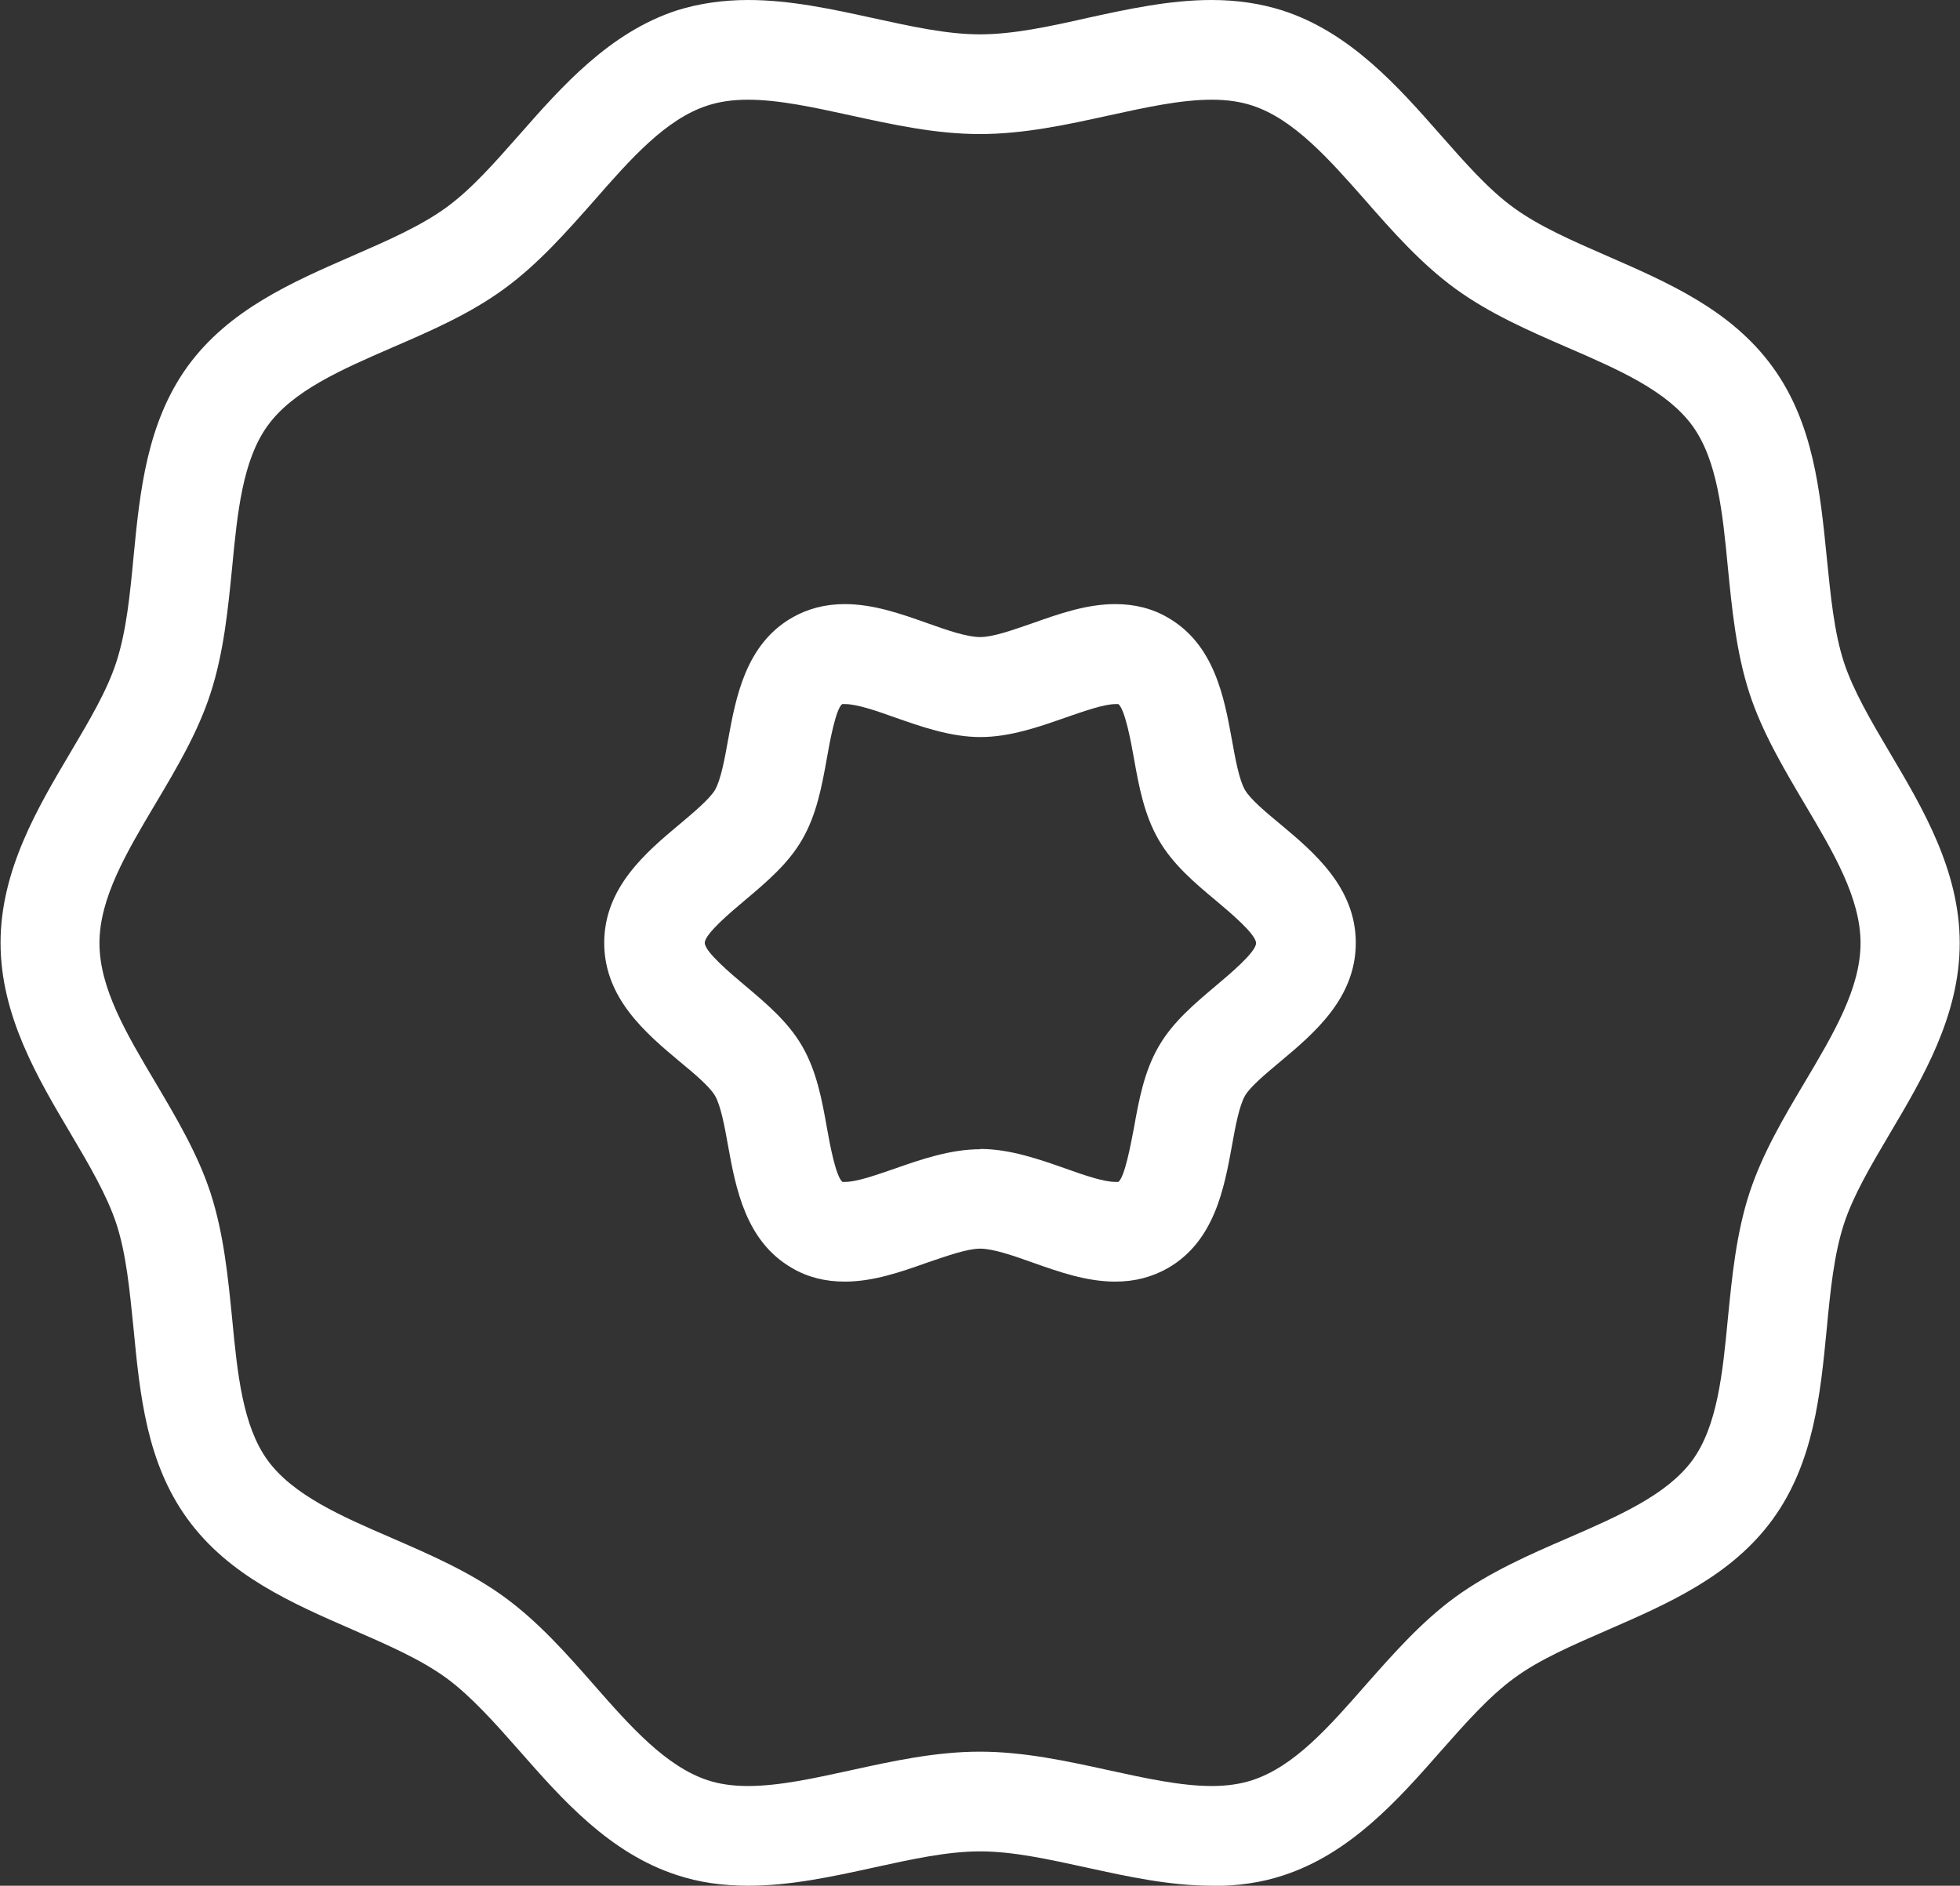 <?xml version="1.0" encoding="UTF-8"?>
<svg id="Layer_2" data-name="Layer 2" xmlns="http://www.w3.org/2000/svg" viewBox="0 0 70.75 68.08">
  <rect x="0" y="0" width="70.75" height="68.08" fill="#333333" stroke="none"/>
  <defs>
    <style>
      .cls-1 {
        fill: #fff;
      }
    </style>
  </defs>
  <g id="Layer_1-2" data-name="Layer 1">
    <g>
      <path class="cls-1" d="m43.74,68.08c-1.51,0-3.03-.33-4.49-.65-1.38-.3-2.67-.59-3.87-.59s-2.5.29-3.87.59c-1.46.32-2.98.65-4.49.65-.94,0-1.78-.12-2.57-.38-2.45-.79-4.17-2.75-5.69-4.48-.9-1.02-1.75-1.98-2.65-2.64-.92-.67-2.11-1.19-3.37-1.74-2.2-.96-4.48-1.95-5.97-4-1.48-2.03-1.72-4.49-1.95-6.88-.14-1.38-.26-2.68-.62-3.78-.34-1.03-.98-2.12-1.66-3.27-1.18-1.99-2.52-4.25-2.52-6.87s1.34-4.88,2.52-6.87c.68-1.15,1.33-2.24,1.66-3.27.36-1.11.49-2.41.62-3.79.23-2.38.48-4.84,1.95-6.88,1.49-2.05,3.77-3.04,5.97-4,1.26-.55,2.45-1.07,3.37-1.74.91-.66,1.75-1.62,2.65-2.64,1.52-1.73,3.25-3.69,5.69-4.48C25.23.13,26.07,0,27.01,0,28.52,0,30.04.33,31.5.65c1.38.3,2.67.59,3.87.59s2.5-.28,3.87-.59c1.46-.32,2.98-.65,4.49-.65.94,0,1.78.13,2.57.38,2.44.79,4.17,2.75,5.69,4.48.9,1.02,1.74,1.98,2.65,2.64.92.67,2.11,1.19,3.37,1.74,2.2.96,4.48,1.95,5.97,4,1.48,2.03,1.72,4.49,1.96,6.88.14,1.38.26,2.68.62,3.79.34,1.03.98,2.12,1.66,3.27,1.18,1.99,2.52,4.25,2.52,6.87s-1.34,4.88-2.52,6.87c-.68,1.15-1.32,2.23-1.66,3.27-.36,1.11-.49,2.41-.62,3.78-.23,2.38-.47,4.84-1.95,6.88-1.49,2.05-3.77,3.04-5.97,4-1.26.55-2.45,1.06-3.37,1.74-.9.66-1.75,1.62-2.65,2.64-1.52,1.73-3.25,3.69-5.69,4.48-.79.26-1.63.38-2.57.38Zm-8.37-4.84c1.59,0,3.14.34,4.65.67,1.33.29,2.6.57,3.72.57.55,0,1.03-.07,1.46-.21,1.51-.49,2.77-1.92,4.1-3.44.99-1.12,2.01-2.28,3.23-3.17,1.24-.9,2.67-1.53,4.06-2.13,1.84-.8,3.58-1.56,4.5-2.81.9-1.24,1.09-3.12,1.28-5.11.15-1.51.3-3.07.78-4.54.46-1.41,1.24-2.73,1.99-3.99,1.04-1.75,2.02-3.4,2.02-5.03s-.98-3.28-2.02-5.03c-.75-1.27-1.53-2.58-1.99-3.99-.48-1.48-.63-3.04-.78-4.55-.19-1.99-.38-3.87-1.28-5.11-.92-1.26-2.65-2.02-4.5-2.82-1.38-.6-2.81-1.22-4.06-2.13-1.22-.89-2.25-2.05-3.23-3.17-1.33-1.51-2.6-2.95-4.1-3.44-.43-.14-.9-.21-1.46-.21-1.13,0-2.39.28-3.72.57-1.5.33-3.06.67-4.65.67s-3.14-.34-4.65-.67c-1.33-.29-2.6-.57-3.72-.57-.55,0-1.03.07-1.46.21-1.51.49-2.77,1.92-4.1,3.44-.99,1.12-2.01,2.28-3.23,3.17-1.24.91-2.67,1.53-4.06,2.13-1.84.8-3.58,1.56-4.49,2.82-.9,1.24-1.09,3.12-1.28,5.11-.15,1.51-.3,3.07-.78,4.55-.46,1.42-1.24,2.73-1.99,3.99-1.04,1.75-2.02,3.4-2.02,5.03s.98,3.28,2.02,5.03c.75,1.27,1.53,2.58,1.99,3.99.48,1.48.63,3.04.78,4.54.19,1.99.38,3.87,1.28,5.11.92,1.26,2.66,2.02,4.49,2.81,1.38.6,2.81,1.22,4.06,2.13,1.22.89,2.25,2.05,3.23,3.17,1.33,1.52,2.6,2.94,4.1,3.44.43.14.9.21,1.46.21,1.13,0,2.39-.28,3.72-.57,1.5-.33,3.06-.67,4.65-.67Z"/>
      <path class="cls-1" d="m40.26,46.27c-1.04,0-2.03-.35-2.99-.69-.7-.25-1.42-.5-1.89-.5s-1.19.26-1.9.5c-.96.34-1.95.69-2.99.69-.7,0-1.34-.16-1.9-.49-1.68-.97-2.03-2.88-2.31-4.42-.12-.67-.26-1.44-.47-1.8-.19-.33-.76-.81-1.27-1.23-1.22-1.02-2.73-2.29-2.73-4.29s1.51-3.27,2.73-4.29c.5-.42,1.07-.9,1.27-1.23.21-.37.35-1.13.47-1.8.28-1.54.63-3.45,2.31-4.42.56-.32,1.19-.49,1.9-.49,1.04,0,2.03.35,2.99.69.7.25,1.42.5,1.9.5s1.19-.26,1.89-.5c.96-.34,1.95-.69,2.99-.69.7,0,1.34.16,1.9.49,1.68.97,2.03,2.88,2.31,4.42.12.67.26,1.44.47,1.8.19.33.76.81,1.27,1.23,1.22,1.02,2.73,2.29,2.73,4.29s-1.51,3.27-2.73,4.29c-.5.42-1.08.9-1.27,1.23-.21.37-.35,1.13-.47,1.8-.28,1.54-.63,3.45-2.31,4.42-.56.32-1.19.49-1.9.49Zm-4.88-4.79c1.08,0,2.15.38,3.09.71.67.24,1.37.48,1.79.48.08,0,.11,0,.11,0,.23-.17.45-1.37.56-1.94.18-1.01.37-2.05.9-2.96.51-.88,1.3-1.54,2.07-2.19.5-.42,1.44-1.21,1.44-1.53s-.94-1.11-1.44-1.53c-.77-.64-1.56-1.31-2.07-2.19-.53-.91-.72-1.95-.9-2.96-.1-.57-.32-1.76-.56-1.95,0,0-.03,0-.1,0-.42,0-1.12.25-1.79.48-.94.33-2.01.71-3.09.71s-2.15-.38-3.09-.71c-.67-.24-1.37-.48-1.79-.48-.08,0-.11,0-.11,0-.23.17-.45,1.37-.55,1.94-.18,1.01-.37,2.05-.9,2.96-.51.88-1.3,1.54-2.07,2.19-.5.42-1.44,1.21-1.44,1.53s.94,1.11,1.44,1.53c.77.65,1.56,1.31,2.07,2.19.53.91.72,1.95.9,2.96.1.57.32,1.76.56,1.95,0,0,.03,0,.1,0,.42,0,1.12-.25,1.79-.48.94-.33,2.01-.7,3.09-.7Z"/>
    </g>
  </g>
</svg>